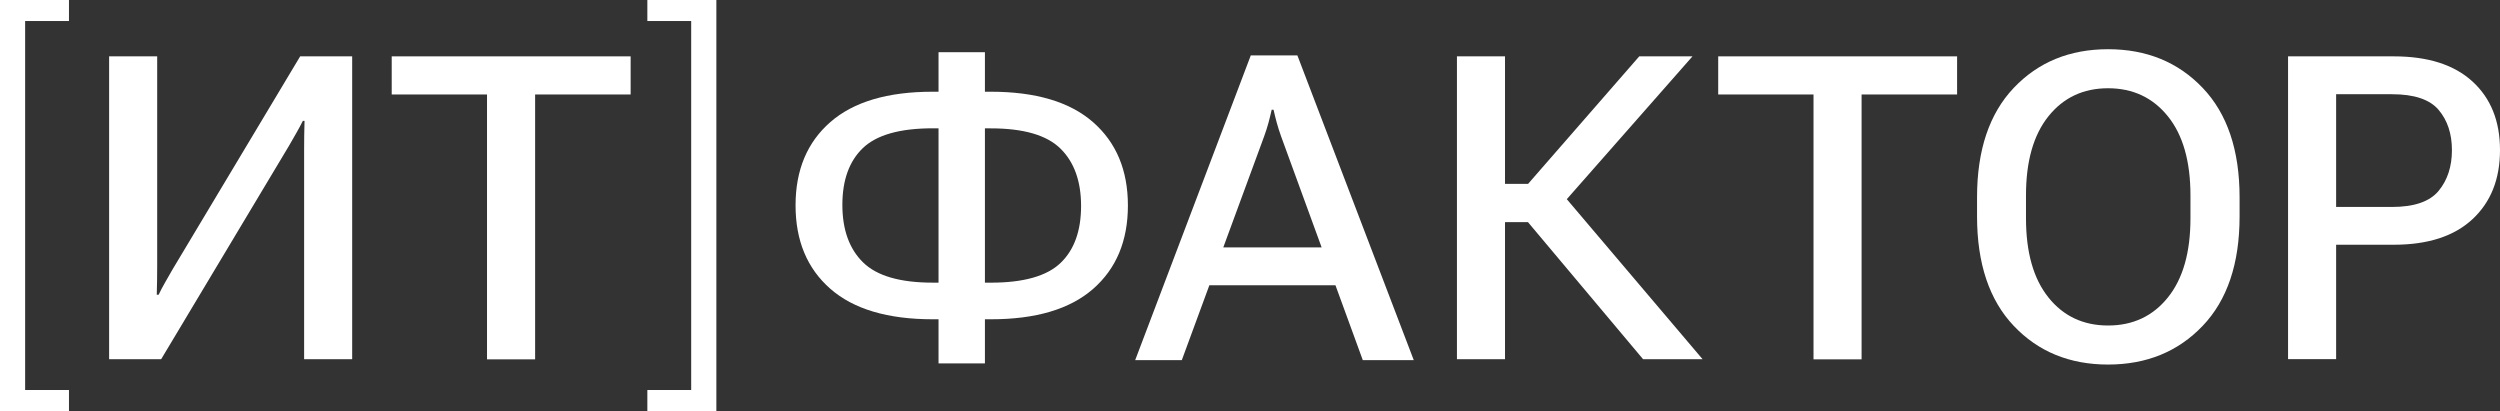 <?xml version="1.0" encoding="UTF-8"?> <svg xmlns="http://www.w3.org/2000/svg" width="663" height="109" viewBox="0 0 663 109" fill="none"><rect x="0" y="0" width="663" height="109" fill="#333333" stroke="none"/> <g clip-path="url(#clip0_1_40)"> <path d="M-1.52588e-05 109V0H18.291V5.574H6.665V103.43H18.291V109H-1.52588e-05Z" fill="white"></path> <path d="M80.653 95.266V39.824C80.653 38.687 80.653 37.39 80.678 35.939C80.703 34.489 80.728 33.192 80.765 32.051H80.321C79.803 33.079 79.23 34.145 78.602 35.249C77.97 36.353 77.31 37.51 76.608 38.72L42.737 95.266H28.938V14.945H41.686V70.387C41.686 71.528 41.686 72.821 41.657 74.275C41.628 75.73 41.612 77.023 41.574 78.163H42.073C42.517 77.209 43.073 76.151 43.733 74.99C44.394 73.829 45.066 72.668 45.735 71.49L79.602 14.945H93.397V95.266H80.653Z" fill="white"></path> <path d="M103.882 14.945H167.244V25.056H141.914V95.299H129.158V25.056H103.882V14.945Z" fill="white"></path> <path d="M171.679 109V103.43H183.305V5.574H171.679V0H189.978V109H171.679Z" fill="white"></path> <path d="M261.201 24.325H262.754C274.694 24.325 283.739 27.019 289.89 32.407C296.042 37.795 299.119 45.159 299.121 54.5C299.121 63.866 296.044 71.238 289.89 76.618C283.737 81.998 274.691 84.682 262.754 84.671H261.201V96.369H248.898V84.671H247.344C235.408 84.671 226.362 81.977 220.208 76.589C214.054 71.201 210.979 63.819 210.982 54.442C210.982 45.104 214.057 37.749 220.208 32.378C226.359 27.006 235.405 24.322 247.344 24.325H248.898V13.842H261.201V24.325ZM228.858 39.245C225.218 42.724 223.397 47.753 223.397 54.331C223.397 60.909 225.227 65.994 228.887 69.586C232.541 73.167 238.694 74.957 247.344 74.957H248.898V34.026H247.344C238.663 34.032 232.501 35.771 228.858 39.245ZM261.201 34.035V74.965H262.754C271.436 74.965 277.598 73.227 281.241 69.751C284.884 66.275 286.704 61.228 286.701 54.612C286.701 48.064 284.881 42.998 281.241 39.414C277.601 35.831 271.438 34.04 262.754 34.043L261.201 34.035Z" fill="white"></path> <path d="M331.706 14.697H344.067L374.933 95.513H361.416L339.745 36.158C339.3 34.919 338.914 33.712 338.607 32.572C338.3 31.431 338.005 30.275 337.747 29.097H337.249C336.987 30.275 336.705 31.44 336.39 32.601C336.074 33.762 335.696 34.944 335.252 36.158L313.414 95.513H301.048L331.706 14.697ZM319.119 65.615H356.317L359.755 75.651H315.627L319.119 65.615Z" fill="white"></path> <path d="M386.381 14.945H399.129V95.266H386.381V14.945ZM405.245 48.765L434.728 14.945H448.846L410.154 58.913H393.029V48.765H405.245ZM402.53 55.715L412.495 49.261L451.528 95.266H435.749L402.53 55.715Z" fill="white"></path> <path d="M455.668 14.945H519.022V25.056H493.692V95.299H480.944V25.056H455.668V14.945Z" fill="white"></path> <path d="M524.313 52.327C524.313 39.824 527.556 30.152 534.042 23.312C540.528 16.473 548.87 13.053 559.069 13.053C569.27 13.053 577.631 16.473 584.153 23.312C590.676 30.152 593.937 39.824 593.937 52.327V57.405C593.937 69.908 590.676 79.578 584.153 86.415C577.631 93.252 569.27 96.673 559.069 96.679C548.865 96.679 540.522 93.257 534.042 86.415C527.561 79.573 524.318 69.903 524.313 57.405V52.327ZM543.244 78.887C547.213 83.845 552.488 86.324 559.069 86.324C565.649 86.324 570.933 83.845 574.923 78.887C578.914 73.928 580.91 66.933 580.91 57.901V51.831C580.91 42.787 578.914 35.791 574.923 30.841C570.931 25.891 565.646 23.412 559.069 23.403C552.491 23.403 547.216 25.882 543.244 30.841C539.271 35.799 537.288 42.793 537.293 51.823V57.892C537.293 66.936 539.277 73.931 543.244 78.878V78.887Z" fill="white"></path> <path d="M606.792 14.945H634.838C643.893 14.945 650.851 17.171 655.712 21.622C660.574 26.074 663.003 32.134 663 39.803C663 47.491 660.571 53.596 655.712 58.12C650.854 62.643 643.896 64.904 634.838 64.904H619.54V95.245H606.792V14.945ZM634.34 54.884C640.253 54.884 644.383 53.459 646.731 50.608C649.078 47.757 650.252 44.162 650.252 39.824C650.252 35.485 649.078 31.927 646.731 29.151C644.383 26.374 640.253 24.987 634.34 24.99H619.54V54.884H634.34Z" fill="white"></path> </g> <defs> <clipPath id="clip0_1_40"> <rect width="663" height="109" fill="white"></rect> </clipPath> </defs> </svg> 